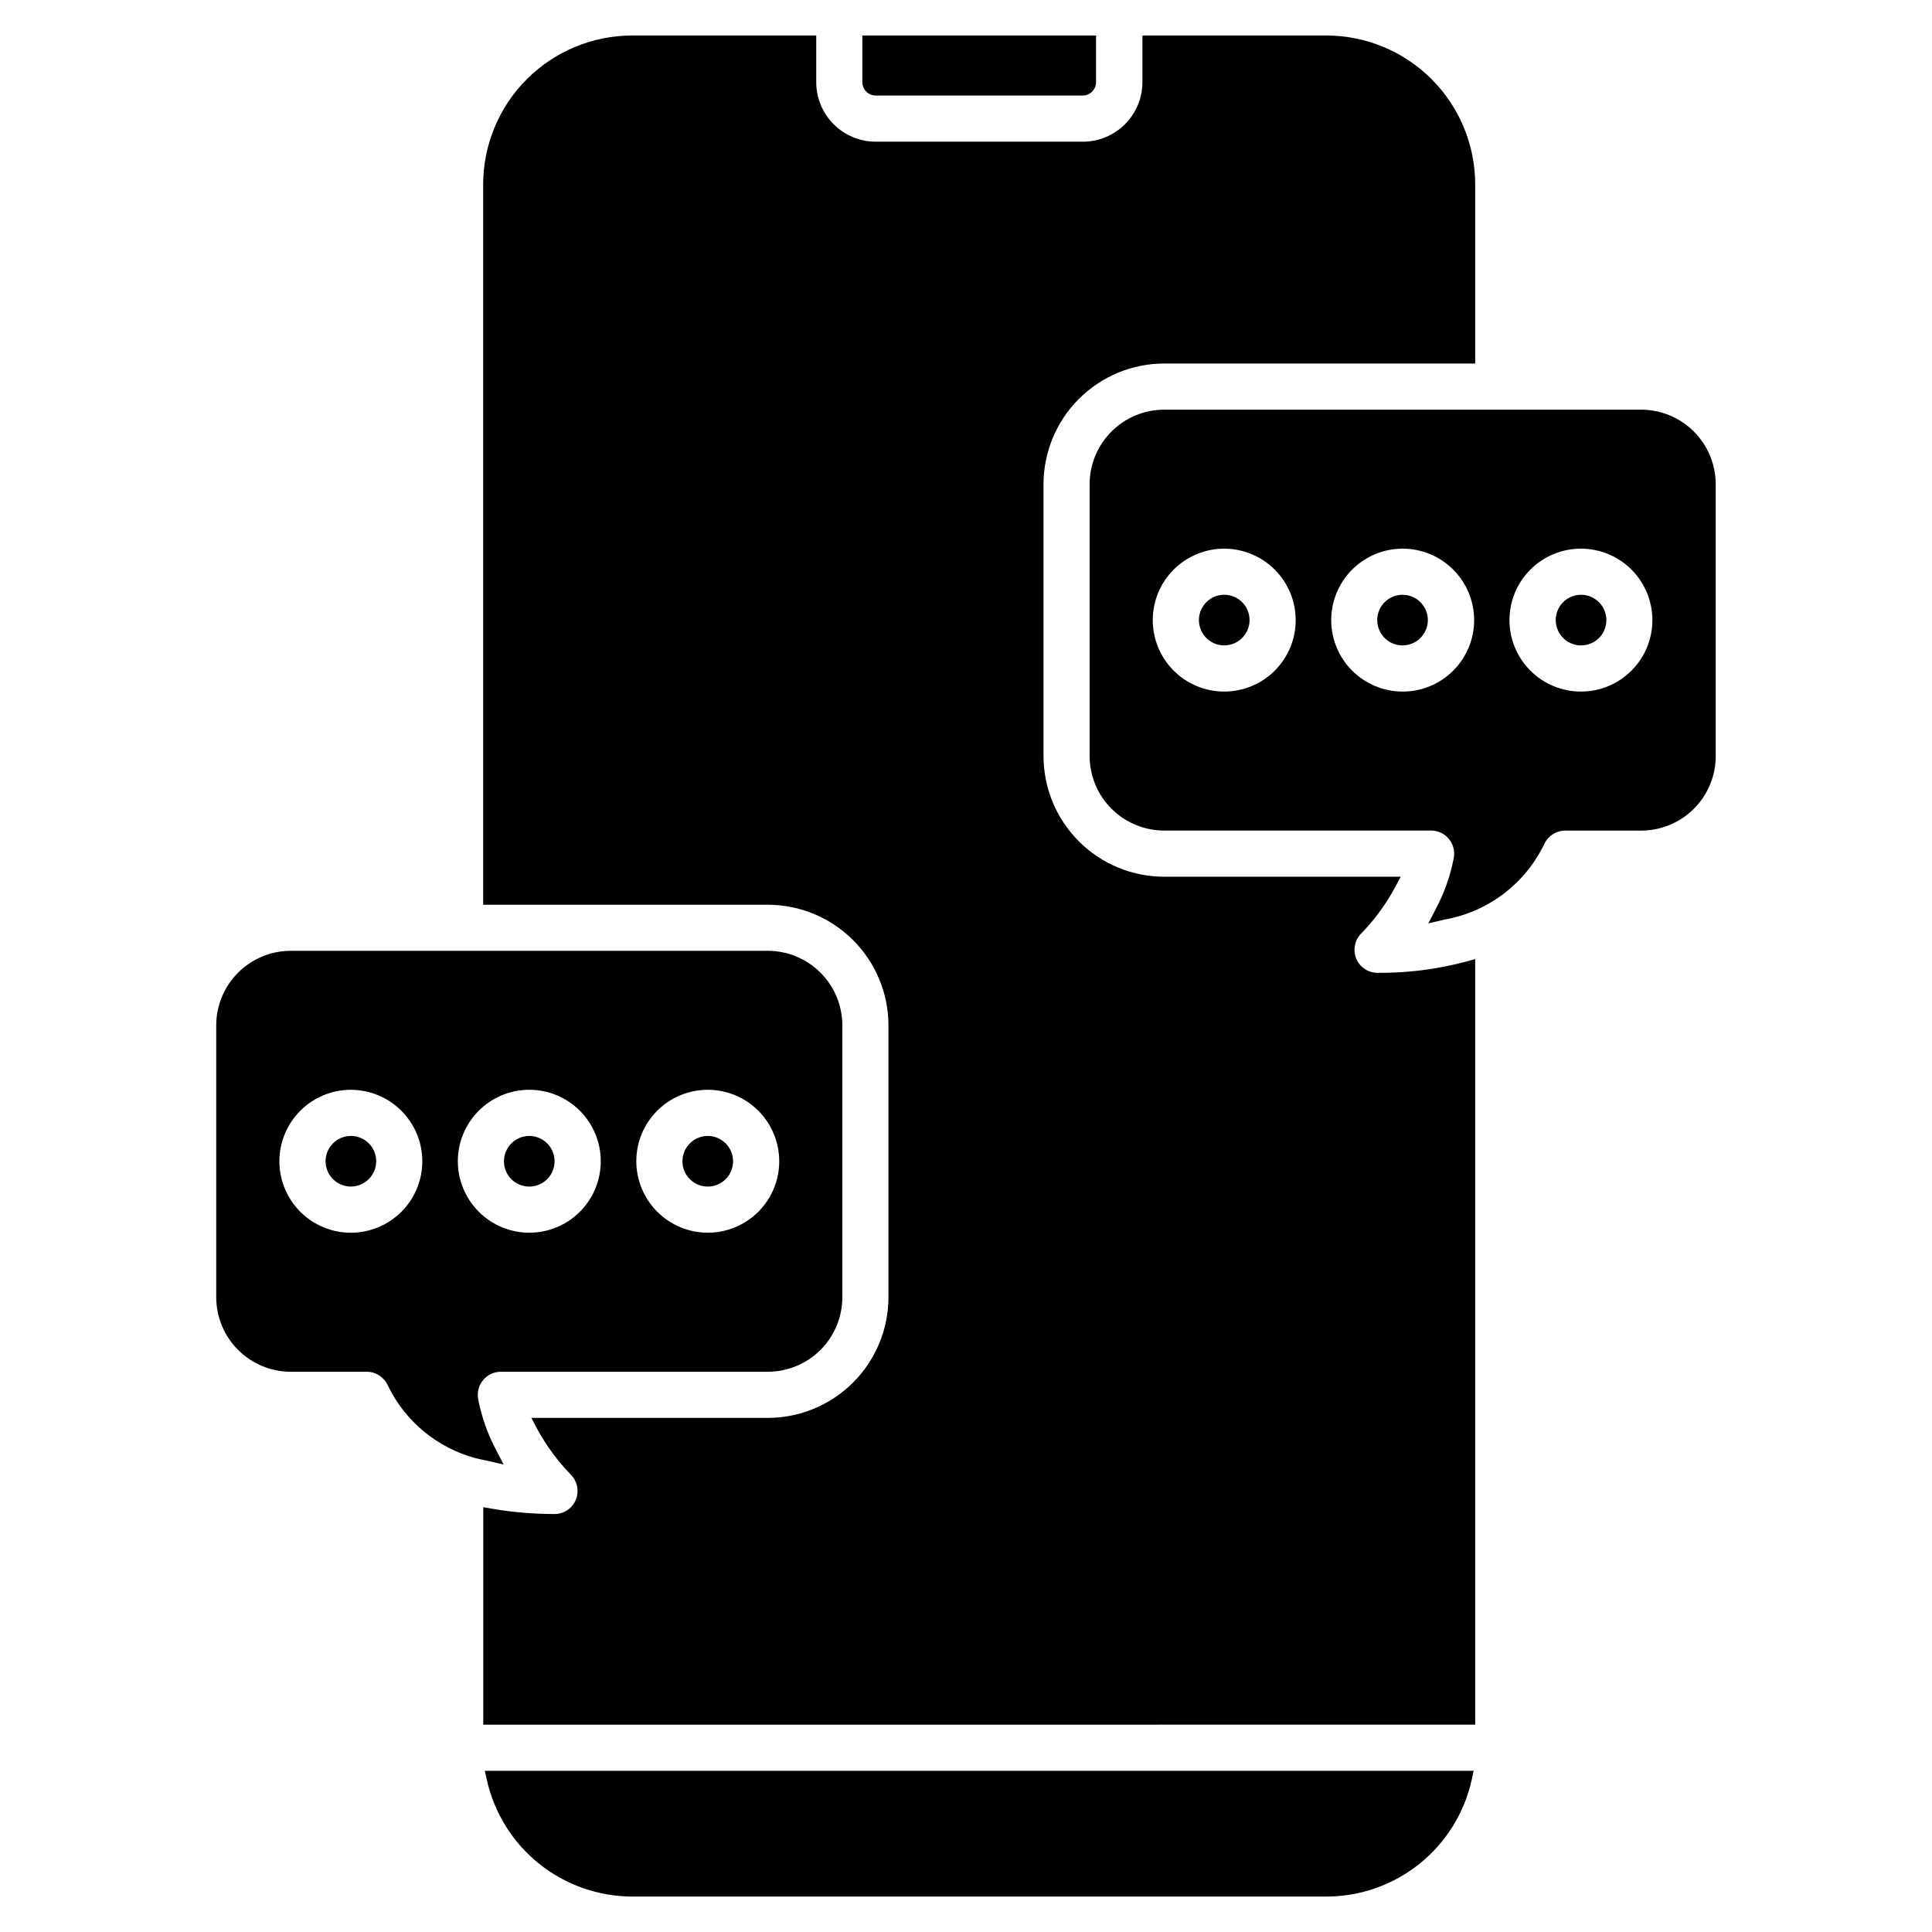<?xml version="1.0" encoding="UTF-8"?>
<!-- Uploaded to: SVG Find, www.svgrepo.com, Generator: SVG Find Mixer Tools -->
<svg fill="#000000" width="800px" height="800px" version="1.1" viewBox="144 144 512 512" xmlns="http://www.w3.org/2000/svg">
 <path d="m563 315.04c-2.715 0.004-5.164-1.633-6.203-4.141-1.039-2.504-0.465-5.391 1.453-7.312 1.918-1.918 4.805-2.492 7.312-1.453 2.508 1.039 4.141 3.488 4.141 6.203 0.004 1.777-0.703 3.484-1.957 4.742-1.258 1.258-2.965 1.961-4.742 1.961zm0-25.641c-5.023-0.012-9.848 1.977-13.406 5.523s-5.562 8.363-5.57 13.391c-0.004 5.023 1.984 9.844 5.535 13.402 3.551 3.555 8.367 5.555 13.391 5.559 5.027 0.004 9.844-1.992 13.398-5.543 3.555-3.551 5.551-8.371 5.551-13.395 0-5.019-1.992-9.832-5.539-13.383s-8.355-5.551-13.375-5.555zm-47.301 25.641c-2.715 0.004-5.164-1.629-6.207-4.137-1.039-2.504-0.469-5.394 1.453-7.312 1.918-1.922 4.805-2.496 7.312-1.457 2.508 1.039 4.141 3.488 4.141 6.203-0.016 3.695-3.004 6.684-6.699 6.703zm0-25.641c-5.019 0.008-9.832 2.008-13.379 5.562-3.547 3.555-5.535 8.371-5.531 13.391 0.004 5.023 2.004 9.836 5.555 13.383 3.555 3.551 8.371 5.543 13.391 5.539 5.023-0.004 9.836-2 13.387-5.551 3.551-3.551 5.543-8.367 5.543-13.387-0.008-5.027-2.008-9.844-5.562-13.395-3.559-3.551-8.375-5.543-13.402-5.543zm-47.254 25.641h0.004c-2.715 0.004-5.168-1.629-6.207-4.137-1.043-2.504-0.469-5.394 1.449-7.312 1.918-1.922 4.805-2.496 7.312-1.457 2.508 1.039 4.144 3.488 4.141 6.203-0.012 3.695-3 6.688-6.695 6.703zm0-25.641h0.004c-5.023-0.004-9.844 1.988-13.398 5.535-3.555 3.551-5.555 8.367-5.559 13.391 0 5.023 1.992 9.844 5.543 13.398 3.551 3.551 8.367 5.551 13.391 5.551 5.023 0 9.844-1.992 13.395-5.543 3.555-3.555 5.551-8.371 5.551-13.395-0.008-5.019-2.004-9.828-5.551-13.379-3.547-3.547-8.355-5.547-13.371-5.559zm-231.45 169.05c-2.711 0.004-5.16-1.629-6.199-4.137-1.043-2.508-0.469-5.394 1.453-7.312 1.918-1.922 4.805-2.496 7.312-1.453 2.508 1.039 4.141 3.488 4.137 6.199-0.008 3.699-3.004 6.695-6.703 6.703zm0-25.641c-5.023-0.004-9.84 1.988-13.395 5.539-3.555 3.551-5.555 8.367-5.559 13.391-0.004 5.023 1.992 9.84 5.543 13.395 3.551 3.555 8.367 5.551 13.391 5.555 5.023 0 9.84-1.996 13.395-5.547 3.551-3.551 5.547-8.371 5.547-13.395-0.004-5.016-2-9.828-5.547-13.375-3.547-3.551-8.355-5.551-13.375-5.562zm47.301 12.23c2.711 0.016 5.144 1.66 6.172 4.168 1.027 2.508 0.445 5.387-1.477 7.297-1.922 1.91-4.805 2.481-7.309 1.438-2.5-1.039-4.133-3.484-4.133-6.195 0.012-3.715 3.031-6.715 6.746-6.707zm0 25.641c5.023-0.008 9.836-2.008 13.383-5.562 3.543-3.555 5.535-8.371 5.527-13.395-0.004-5.019-2.004-9.836-5.555-13.383-3.555-3.547-8.371-5.539-13.395-5.535-5.019 0.004-9.836 2-13.383 5.555-3.551 3.551-5.543 8.367-5.543 13.387 0.008 5.027 2.012 9.84 5.566 13.391 3.555 3.551 8.375 5.543 13.398 5.543zm47.254-25.641c2.715-0.004 5.164 1.629 6.203 4.133 1.043 2.508 0.473 5.394-1.445 7.316-1.918 1.922-4.805 2.496-7.312 1.457-2.508-1.035-4.144-3.484-4.144-6.199 0.008-3.695 3-6.691 6.699-6.707zm0 25.641c5.023 0.004 9.844-1.988 13.398-5.539 3.555-3.547 5.551-8.367 5.555-13.391 0-5.023-1.992-9.84-5.543-13.395-3.551-3.555-8.371-5.551-13.395-5.551-5.023 0-9.84 1.996-13.395 5.547-3.551 3.555-5.547 8.371-5.543 13.395 0.008 5.019 2.004 9.828 5.551 13.375 3.543 3.551 8.352 5.547 13.371 5.559zm267.13-126.33v-72.035c-0.004-5.242-2.094-10.262-5.801-13.965-3.707-3.703-8.734-5.781-13.973-5.781h-126.37c-5.242 0-10.273 2.082-13.98 5.785-3.707 3.707-5.793 8.734-5.797 13.977v72.02c0.004 5.242 2.09 10.266 5.797 13.973 3.707 3.703 8.738 5.785 13.98 5.781h70.707c1.824 0 3.555 0.812 4.719 2.215 1.164 1.406 1.645 3.258 1.305 5.051-0.898 4.672-2.488 9.191-4.707 13.398l-2.047 3.934 4.32-1.012v0.004c11.523-2.035 21.363-9.496 26.426-20.043 1.012-2.156 3.176-3.535 5.559-3.535h20.094c5.242 0 10.27-2.078 13.98-5.785 3.707-3.703 5.793-8.73 5.797-13.973zm-63.738 256.7v-202.89l-2.582 0.715c-7.613 2.016-15.461 3.004-23.336 2.934-2.426-0.004-4.613-1.453-5.574-3.68-0.957-2.254-0.492-4.863 1.188-6.644 3.527-3.625 6.547-7.711 8.977-12.145l1.59-2.996h-62.668c-8.484-0.004-16.617-3.375-22.617-9.375-6-5.996-9.371-14.133-9.379-22.613v-72.035c0.008-8.484 3.379-16.617 9.379-22.613 6-6 14.133-9.367 22.617-9.371h82.406v-47.492c-0.012-10.453-4.168-20.48-11.562-27.871-7.394-7.394-17.418-11.555-27.871-11.566h-48.758v12.387c-0.012 4.184-1.68 8.191-4.641 11.148-2.961 2.953-6.977 4.609-11.16 4.609h-54.895c-4.176-0.008-8.176-1.672-11.129-4.625-2.953-2.953-4.609-6.957-4.617-11.133v-12.387h-48.789c-10.461 0.012-20.488 4.168-27.891 11.559-7.402 7.394-11.57 17.418-11.59 27.879v190.92h75.418c8.48 0.004 16.617 3.375 22.613 9.371 6 5.996 9.375 14.129 9.379 22.613v72.023c-0.004 8.484-3.379 16.617-9.379 22.613-5.996 5.996-14.133 9.367-22.613 9.371h-62.656l1.59 2.996h0.004c2.43 4.434 5.445 8.52 8.973 12.145 1.684 1.781 2.148 4.394 1.188 6.652-0.957 2.227-3.148 3.672-5.574 3.68-5.535 0.008-11.062-0.457-16.52-1.395l-2.391-0.418v57.641zm-39.434 45.555h-183.96c-8.965-0.016-17.66-3.074-24.66-8.676-6.996-5.602-11.883-13.418-13.855-22.164l-0.559-2.481h262.05l-0.531 2.477c-1.953 8.75-6.832 16.57-13.828 22.176-7 5.609-15.695 8.664-24.66 8.668zm-248.78-135.55c5.055 10.562 14.895 18.031 26.426 20.055l4.32 1.012-2.047-3.934h0.004c-2.223-4.211-3.809-8.723-4.711-13.398-0.332-1.793 0.145-3.641 1.305-5.047 1.148-1.398 2.863-2.207 4.672-2.211h70.758c5.242 0 10.27-2.082 13.977-5.785 3.711-3.707 5.793-8.734 5.797-13.977v-72.035c-0.004-5.242-2.086-10.27-5.797-13.973-3.707-3.707-8.734-5.789-13.977-5.785h-126.38c-5.242-0.004-10.27 2.078-13.977 5.785-3.711 3.703-5.793 8.73-5.797 13.973v72.035c0.004 5.242 2.086 10.27 5.797 13.977 3.707 3.703 8.734 5.785 13.977 5.785h20.098c2.379-0.008 4.543 1.367 5.551 3.523zm125.8-357.65h61.938v12.387c-0.012 1.938-1.578 3.504-3.516 3.523h-54.895c-1.941-0.012-3.512-1.582-3.527-3.523z" fill-rule="evenodd"/>
</svg>